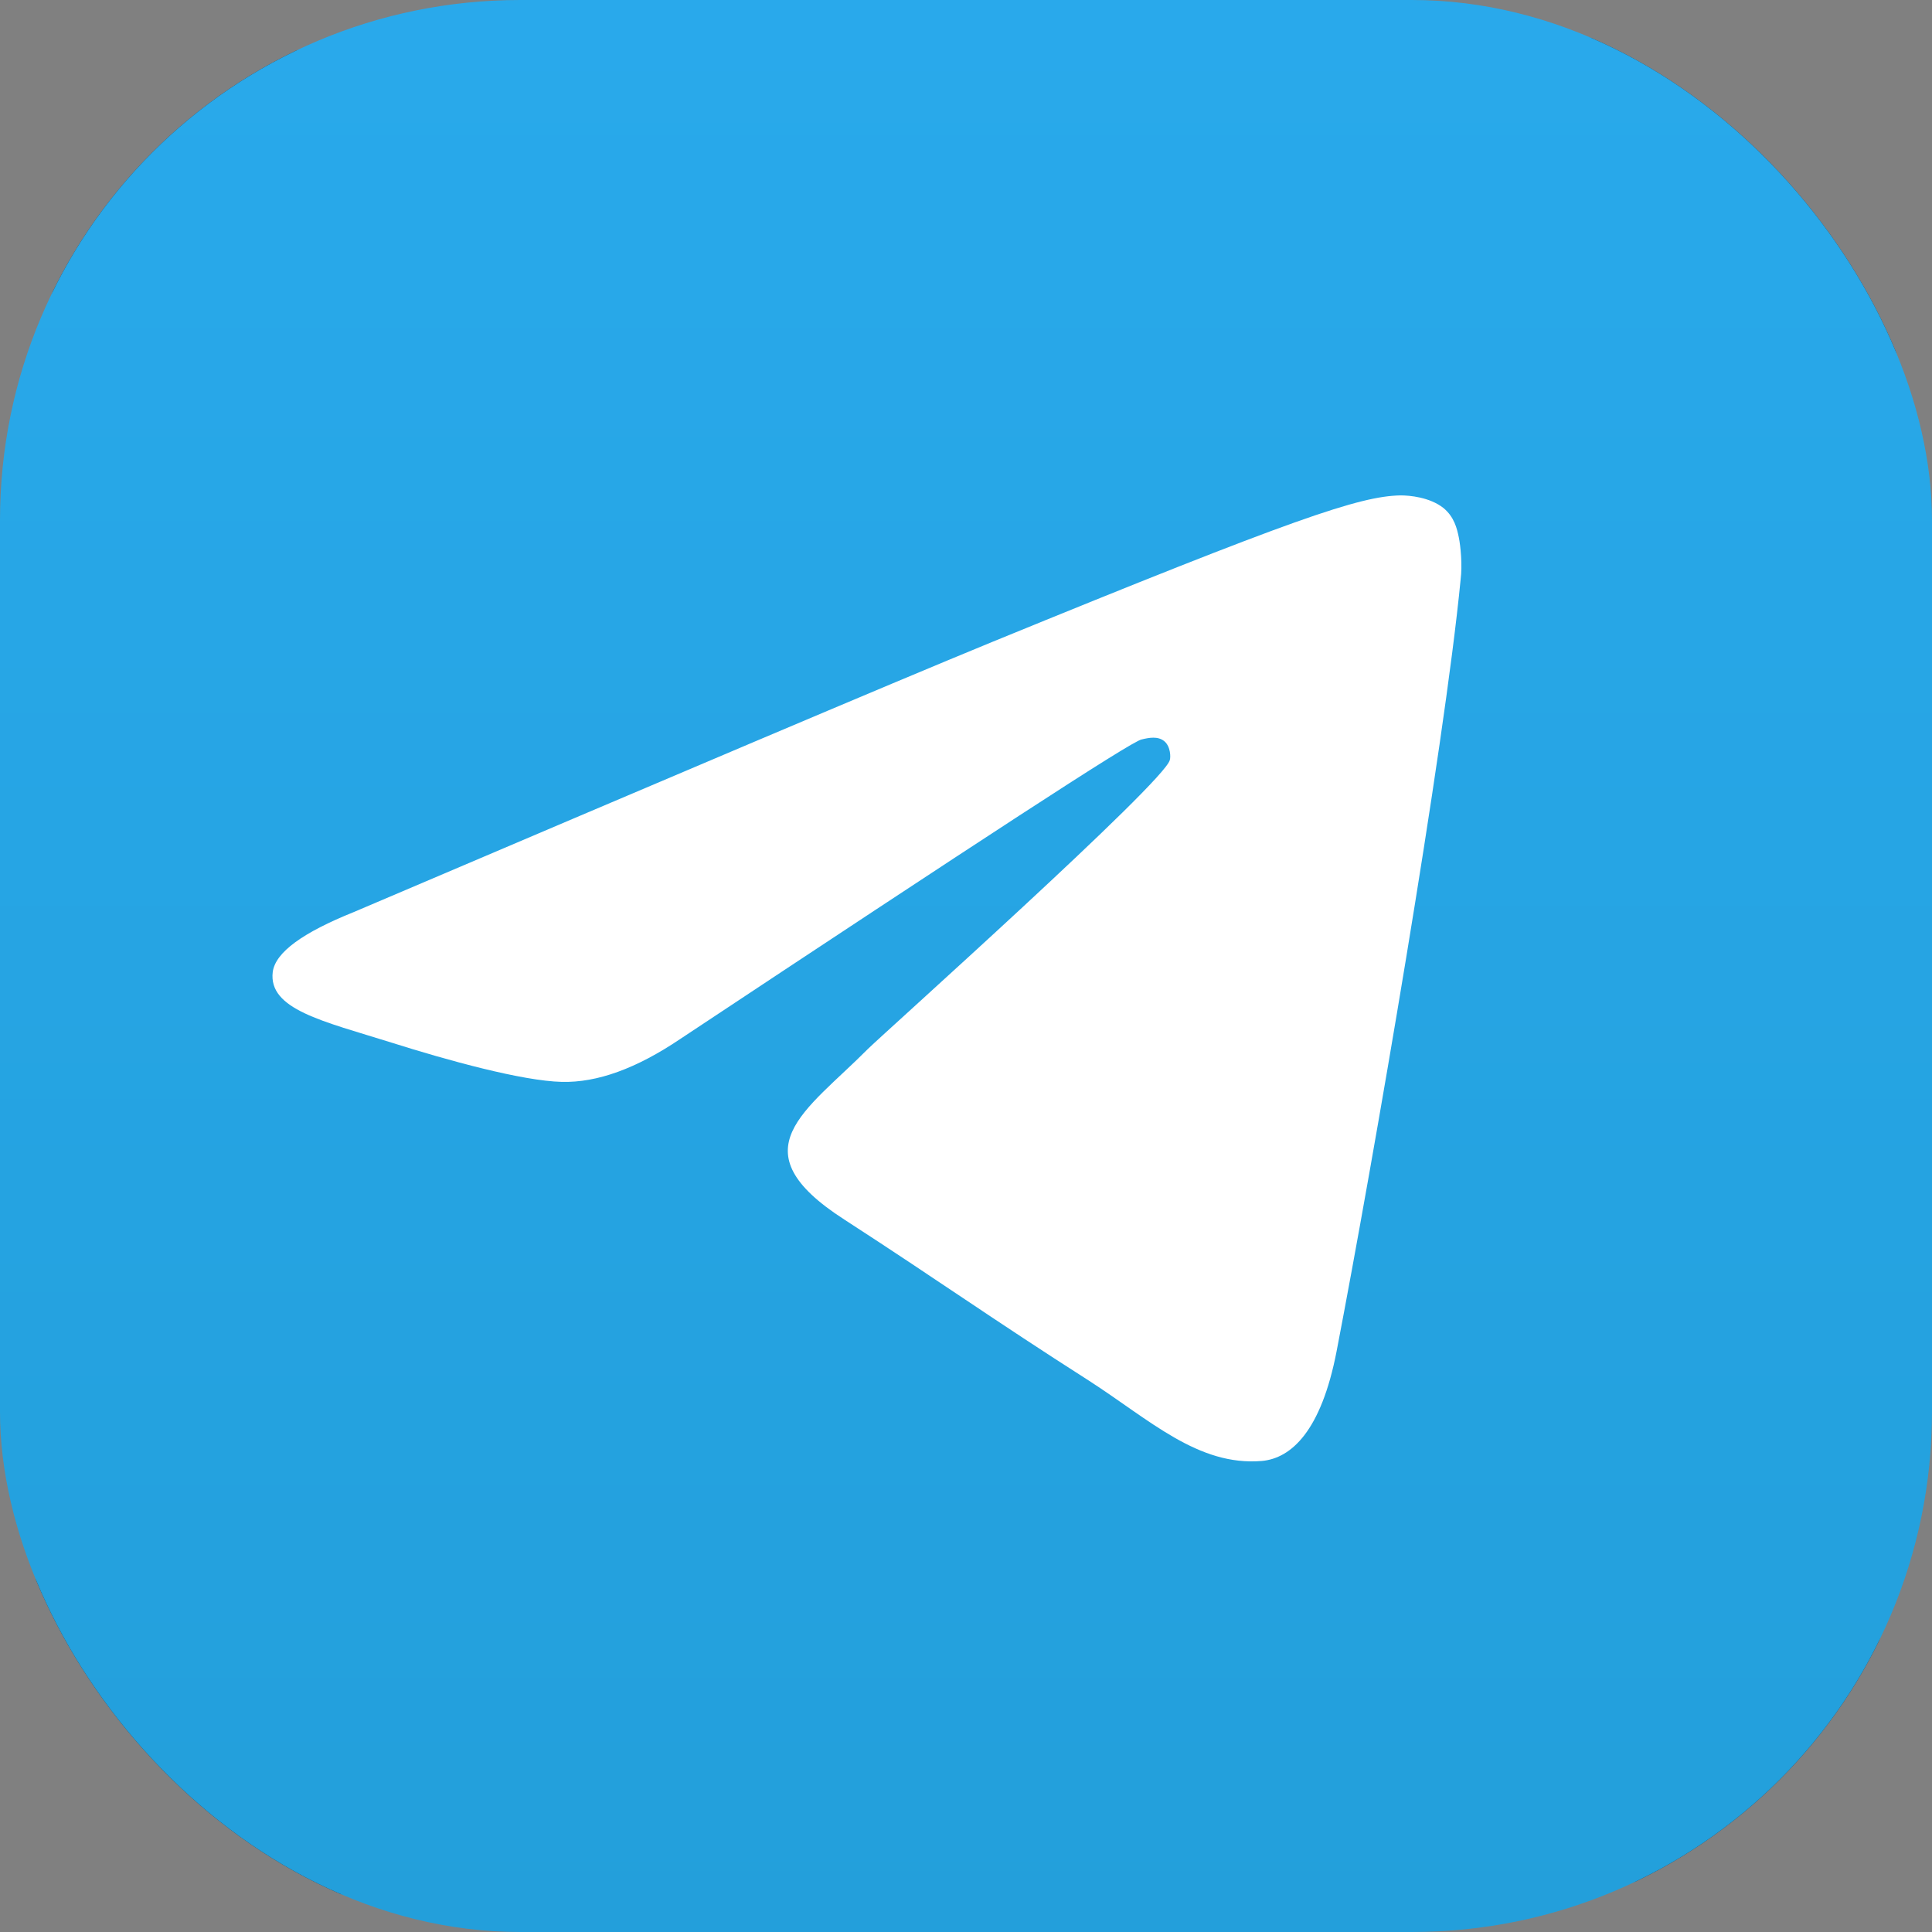 <?xml version="1.0" encoding="UTF-8"?> <svg xmlns="http://www.w3.org/2000/svg" width="99" height="99" viewBox="0 0 99 99" fill="none"><rect x="0" y="0" width="99" height="99" fill="#808080" stroke="none"/><g clip-path="url(#clip0_432_199)"><path d="M59.046 59.046C51.268 67.073 50.702 77.079 50.03 99C70.467 99 84.574 98.929 91.858 91.858C98.929 84.574 99 69.795 99 50.03C77.079 50.737 67.073 51.268 59.046 59.046ZM0 50.03C0 69.795 0.071 84.574 7.142 91.858C14.426 98.929 28.533 99 48.97 99C48.263 77.079 47.732 67.073 39.954 59.046C31.927 51.268 21.921 50.702 0 50.03ZM48.97 0C28.569 0 14.426 0.071 7.142 7.142C0.071 14.426 0 29.205 0 48.97C21.921 48.263 31.927 47.732 39.954 39.954C47.732 31.927 48.298 21.921 48.97 0ZM59.046 39.954C51.268 31.927 50.702 21.921 50.03 0C70.467 0 84.574 0.071 91.858 7.142C98.929 14.426 99 29.205 99 48.97C77.079 48.263 67.073 47.732 59.046 39.954Z" fill="#2C3036"></path><path d="M99 50.03V48.97C77.079 48.263 67.073 47.732 59.046 39.954C51.268 31.927 50.702 21.921 50.03 0H48.97C48.263 21.921 47.732 31.927 39.954 39.954C31.927 47.732 21.921 48.298 0 48.97V50.03C21.921 50.737 31.927 51.268 39.954 59.046C47.732 67.073 48.298 77.079 48.97 99H50.03C50.737 77.079 51.268 67.073 59.046 59.046C67.073 51.268 77.079 50.702 99 50.03Z" fill="white"></path><g clip-path="url(#clip1_432_199)"><path d="M49.5 111.692C85.25 111.692 114.231 82.711 114.231 46.961C114.231 11.211 85.25 -17.77 49.5 -17.77C13.751 -17.77 -15.23 11.211 -15.23 46.961C-15.23 82.711 13.751 111.692 49.5 111.692Z" fill="url(#paint0_linear_432_199)"></path><path fill-rule="evenodd" clip-rule="evenodd" d="M18.133 46.734C34.484 39.77 45.369 35.143 50.834 32.898C66.391 26.53 69.661 25.431 71.763 25.385C72.23 25.385 73.258 25.476 73.959 26.026C74.519 26.484 74.659 27.08 74.753 27.538C74.846 27.996 74.94 28.958 74.846 29.691C74.005 38.396 70.362 59.516 68.493 69.228C67.699 73.351 66.157 74.726 64.662 74.863C61.392 75.138 58.916 72.756 55.786 70.74C50.834 67.579 48.078 65.609 43.266 62.493C37.707 58.92 41.304 56.95 44.481 53.743C45.322 52.919 59.664 40.091 59.944 38.946C59.991 38.808 59.991 38.258 59.664 37.983C59.337 37.709 58.87 37.8 58.496 37.892C57.982 37.983 50.134 43.114 34.858 53.239C32.615 54.751 30.606 55.484 28.785 55.438C26.776 55.392 22.945 54.339 20.049 53.422C16.545 52.323 13.742 51.727 13.976 49.803C14.116 48.795 15.517 47.787 18.133 46.734Z" fill="white"></path></g></g><defs><linearGradient id="paint0_linear_432_199" x1="49.446" y1="-17.77" x2="49.446" y2="110.668" gradientUnits="userSpaceOnUse"><stop stop-color="#2AABEE"></stop><stop offset="1" stop-color="#229ED9"></stop></linearGradient><clipPath id="clip0_432_199"><rect width="99" height="99" rx="26.654" fill="white"></rect></clipPath><clipPath id="clip1_432_199"><rect width="121.846" height="121.846" fill="white" transform="translate(-11.423 -13.962)"></rect></clipPath></defs></svg> 